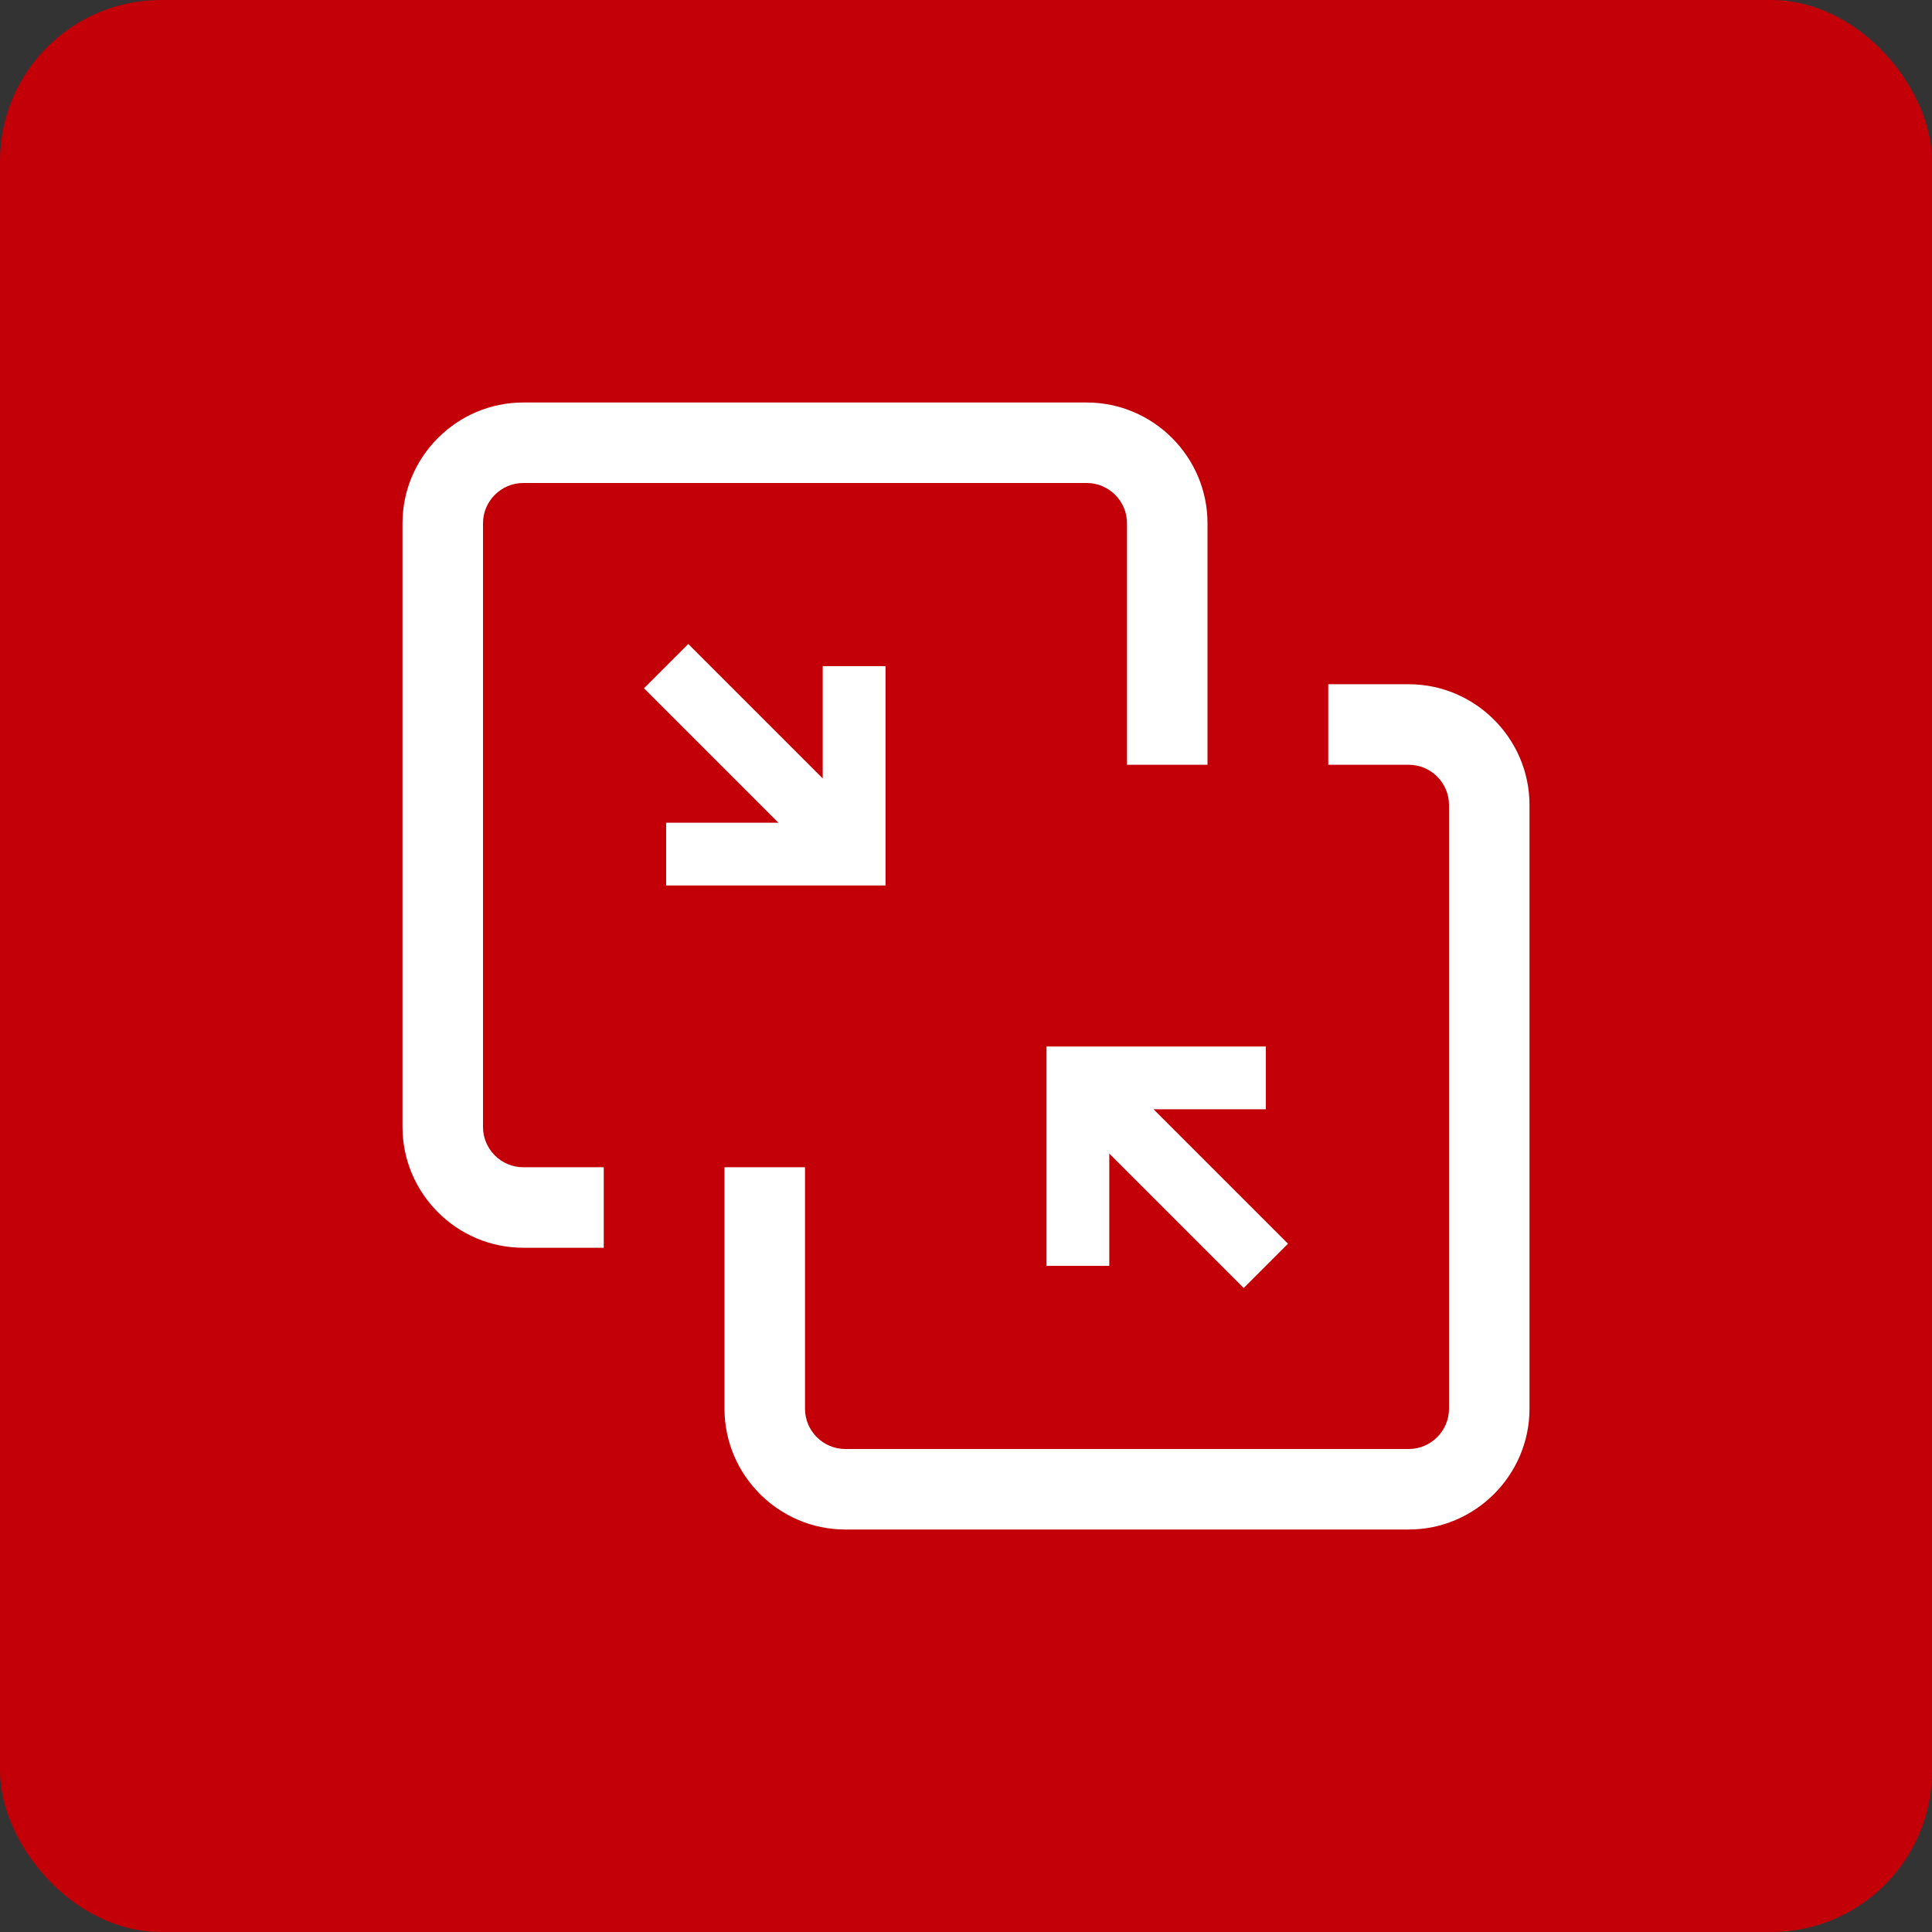 <?xml version="1.0" encoding="UTF-8"?><svg xmlns="http://www.w3.org/2000/svg" viewBox="0 0 48 48"><rect x="0" y="0" width="48" height="48" fill="#333333" stroke="none"/><defs><style>.d{fill:#fff;}.e{fill:#c30008;}</style></defs><g id="a"><rect class="e" width="48" height="48" rx="4" ry="4"/></g><g id="b"><path class="d" d="M15,31h-2c-1.65,0-3-1.35-3-3V13c0-1.65,1.35-3,3-3h14c1.65,0,3,1.35,3,3v6h-2v-6c0-.55-.45-1-1-1H13c-.55,0-1,.45-1,1v15c0,.55,.45,1,1,1h2v2Z"/><path class="d" d="M35,38h-14c-1.65,0-3-1.35-3-3v-6h2v6c0,.55,.45,1,1,1h14c.55,0,1-.45,1-1v-15c0-.55-.45-1-1-1h-2v-2h2c1.65,0,3,1.35,3,3v15c0,1.65-1.35,3-3,3Z"/><polygon class="d" points="20.44 16.55 20.44 19.34 17.1 16 16 17.1 19.34 20.44 16.55 20.44 16.55 22 22 22 22 16.55 20.44 16.55"/><polygon class="d" points="27.56 31.45 27.56 28.66 30.9 32 32 30.9 28.66 27.56 31.45 27.56 31.45 26 26 26 26 31.45 27.56 31.45"/></g><g id="c"/></svg>